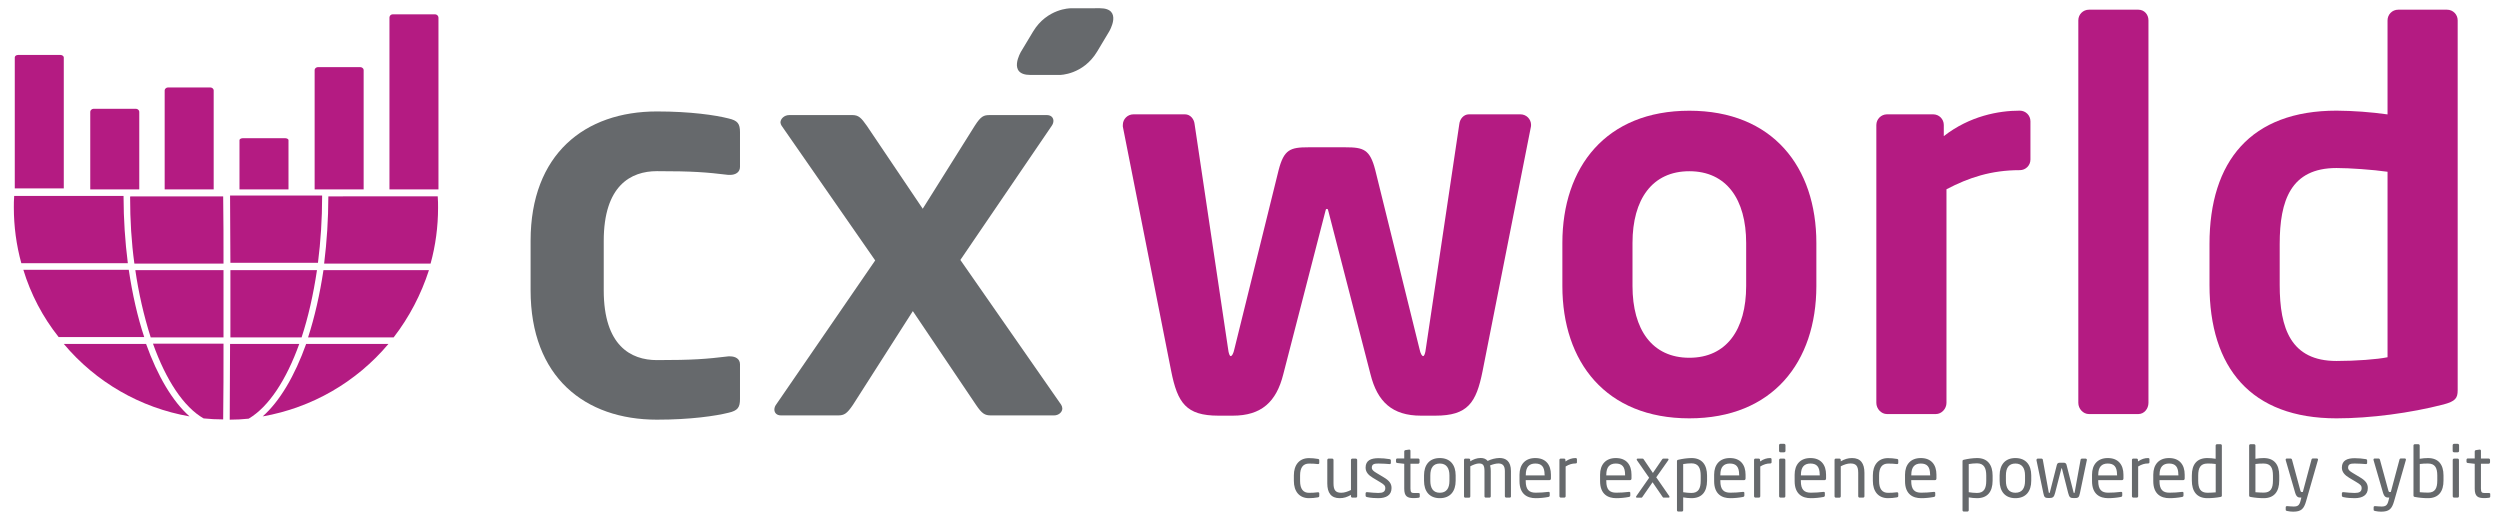 <?xml version="1.0" encoding="utf-8"?>
<!-- Generator: Adobe Illustrator 25.2.1, SVG Export Plug-In . SVG Version: 6.00 Build 0)  -->
<svg version="1.1" id="Ebene_1" xmlns="http://www.w3.org/2000/svg" xmlns:xlink="http://www.w3.org/1999/xlink" x="0px" y="0px"
	 viewBox="0 0 3739.2 775.9" style="enable-background:new 0 0 3739.2 775.9;" xml:space="preserve">
<style type="text/css">
	.st0{fill:#B41B82;}
	.st1{fill:#66696C;}
</style>
<path class="st0" d="M2289.8,189.3l-72.3,365.6c-9.5,47.7-22.2,66.8-70.7,66.8h-21.5c-42.9,0-65.2-20.7-75.5-62L1987,316.5
	c-0.8-3.2-0.8-4-2.4-4s-1.6,0.8-2.4,4l-62.8,243.2c-10.3,41.3-32.6,62-75.5,62h-21.5c-48.5,0-61.2-19.1-70.7-66.8l-72.3-365.6v-2.4
	c0-8.8,7.1-15.9,15.9-15.9h77.1c8,0,13.5,7.1,14.3,14.3l50.1,336.2c0.8,7.2,2.4,11.1,4,11.1s4-3.2,5.6-11.1l66-267
	c8-31,17.5-34.2,44.5-34.2h55.6c27,0,36.6,3.2,44.5,34.2l66,267c1.6,8,4,11.1,5.6,11.1s3.2-4,4-11.1l50.1-336.2
	c0.8-7.2,6.4-14.3,14.3-14.3h77.1c8.8,0,15.9,7.1,15.9,15.9L2289.8,189.3z"/>
<path class="st0" d="M2526.7,625.7c-124.8,0-189.9-84.2-189.9-197.9v-64.3c0-113.7,65.2-197.9,189.9-197.9s190,84.2,190,197.9v64.4
	C2716.6,541.4,2651.5,625.7,2526.7,625.7z M2611.7,363.4c0-65.2-29.4-107.3-85-107.3s-85,42.1-85,107.3v64.4
	c0,65.2,29.4,107.3,85,107.3s85-42.1,85-107.3V363.4z"/>
<path class="st0" d="M3021,254.5c-42.9,0-76.3,11.1-109.7,28.6v319.5c0,8.7-7.2,16.7-15.9,16.7h-73.1c-8.7,0-15.9-8-15.9-16.7V186.9
	c0.1-8.8,7.1-15.8,15.9-15.9h69.1c8.8,0,15.9,7.1,15.9,15.9v16.7c38.9-30.2,81.9-38.1,113.7-38.1c8.8,0,15.9,7.1,15.9,15.9v57.2
	C3036.9,247.4,3029.8,254.5,3021,254.5z"/>
<path class="st0" d="M3198.3,619.3h-73.9c-8.8,0-15.9-8-15.9-16.7V30.4c0-8.8,7.1-15.9,15.9-15.9h73.9c8.8,0,15.1,7.1,15.1,15.9
	v572.2C3213.4,611.3,3207,619.3,3198.3,619.3z"/>
<path class="st0" d="M3654.5,605c-49.3,12.7-108.9,20.7-159.8,20.7c-128,0-190-75.5-190-199.5V365c0-124,62-199.5,190-199.5
	c25.5,0.2,51,2.1,76.3,5.6V30.4c0-8.8,7.1-15.9,15.9-15.9h73.1c8.8,0,15.9,7.1,15.9,15.9v553.2
	C3675.9,595.4,3672.7,600.2,3654.5,605z M3571,256.9c-22.3-3.2-57.2-5.6-76.3-5.6c-68.4,0-85,48.5-85,113.7v61.2
	c0,65.2,16.7,113.7,85,113.7c28.6,0,61.2-2.4,76.3-5.6V256.9z"/>
<path class="st0" d="M431.5,209.5c0-1.4-2.4-2.8-4.9-2.8h-63.5c-2.5,0-4.9,1.4-4.9,2.8v73.8h73.3L431.5,209.5z"/>
<path class="st0" d="M208.3,167.1c0-2.2-2.5-4.4-4.9-4.4h-63.5c-2.4,0-4.9,2.2-4.9,4.4v116.2h73.3V167.1z"/>
<path class="st0" d="M650.9,21.4h-63.5c-2.7,0-4.8,2.1-4.9,4.7v257.2h73.3V26.2C655.6,23.6,653.5,21.6,650.9,21.4z"/>
<path class="st0" d="M90.5,82.2H27c-2.9,0-4.9,1.8-4.9,3.6v196h73.3v-196C95.4,84,93,82.2,90.5,82.2z"/>
<path class="st0" d="M543.9,104.6c0-2.1-2.5-4.2-4.9-4.2h-63.5c-2.5,0-4.9,2.1-4.9,4.2v178.7h73.3V104.6z"/>
<path class="st0" d="M319.6,135.1c0-2.2-2.4-4.3-4.9-4.3h-63.5c-2.5,0-4.9,2.2-4.9,4.3v148.2h73.3V135.1z"/>
<path class="st0" d="M192.6,403.5H34.9c11.1,36.5,29,70.7,52.8,100.6h128C205.8,474.3,198,440.1,192.6,403.5z"/>
<path class="st0" d="M475.5,393.7c4.2-33.1,6.3-66.3,6.3-99.7v-1.5H344.1c0,33.2,0.5,66.9,0.5,100.6h130.9V393.7z"/>
<path class="st0" d="M194.6,294.6c0,34.7,2,67.9,6.4,99.7h133.3c0-33.7,0-67.4-0.5-100.6H195.1C194.8,293.8,194.7,294.2,194.6,294.6
	z"/>
<path class="st0" d="M491.1,293.1v1.5c-0.1,33.3-2.2,66.6-6.3,99.7H644c7.5-27.2,11.2-55.3,11.2-83.5c0-5.4,0-10.8-0.5-17.1H491.1
	V293.1z"/>
<path class="st0" d="M460.8,504.6h128c23.3-30.2,41.1-64.3,52.8-100.6H483.8C478.4,440.1,470.6,474.3,460.8,504.6z"/>
<path class="st0" d="M225.4,504.6h108.9V404H202.4C207.3,438.1,215,471.8,225.4,504.6z"/>
<path class="st0" d="M184.8,294.6v-1.5H21.2c-0.5,6.4-0.5,11.7-0.5,17.1c0,28.2,3.7,56.3,11.2,83.5h159.3
	C187,360.8,184.9,327.7,184.8,294.6z"/>
<path class="st0" d="M218.5,514.4H95.4c48,57.2,114.6,95.6,188.1,108.4C258.1,600.4,235.6,562.3,218.5,514.4z"/>
<path class="st0" d="M392.9,622.8C466.4,609.9,533,571.5,581,514.4H457.9C440.8,562.3,418.3,600.4,392.9,622.8z"/>
<path class="st0" d="M447.6,514.4H344.1c0,38.1-0.5,76.2-0.5,113.3c9.5,0,18.9-0.5,28.3-1.5C401.7,608.7,428.1,568.6,447.6,514.4z"
	/>
<path class="st0" d="M451.1,504.6c9.8-29.8,17.6-64,23-100.6H344.6v100.6H451.1z"/>
<path class="st0" d="M304.5,625.8c9.8,1,19.5,1.5,29.3,1.5c0.5-37.1,0.5-75.2,0.5-113.3H228.8C248.3,568.6,274.7,608.7,304.5,625.8z
	"/>
<path class="st1" d="M1106.8,596.7v-51.8c0-8-6.6-11.9-14.9-11.9h-2.5c-33.1,4-53,5.6-106.9,5.6c-38.9,0-79.5-21.5-79.5-104.3v-74
	c0-82.8,40.6-104.3,79.5-104.3c53.9,0,73.7,1.6,106.9,5.6h2.5c8.3,0,14.9-4,14.9-12v-51.8c0-12.7-3.3-17.5-17.4-20.7
	c-19-4.8-56.3-10.4-106.9-10.4c-107.7,0-188.9,63.7-188.9,193.5v74c0,129.8,81.2,193.5,188.9,193.5c50.5,0,87.8-5.6,106.9-10.3
	C1103.5,614.2,1106.8,609.4,1106.8,596.7"/>
<path class="st1" d="M1588.9,611c-0.1-2-0.6-3.9-1.7-5.6l-150.8-216.6l136.7-200.7c1.5-2.1,2.4-4.6,2.5-7.2c0-4.8-3.3-8.8-9.9-8.8
	h-85.3c-9.1,0-13.2,1.6-22.4,15.9l-77.9,124.2l-83.7-124.2c-8.3-11.9-12.4-15.9-21.5-15.9h-94.4c-7.5,0-13.2,5.6-13.2,11.1
	c0.2,1.7,0.7,3.3,1.7,4.8l140,201.5l-148.3,215.8c-1.6,2.1-2.4,4.6-2.5,7.2c0,4.8,3.3,8.8,9.9,8.8h85.3c9.1,0,13.3-2.4,22.4-15.9
	l89.5-140.1l94.4,140.1c9.1,13.5,13.3,15.9,22.4,15.9h94.4C1583.1,621.4,1588.9,616.6,1588.9,611L1588.9,611z"/>
<path class="st1" d="M1601.1,12.4c0,0-35,0-56,34.9l-17.9,29.8c0,0-21,35,14,35h43.9c0,0,34.9,0,55.9-35l17.9-29.9
	c0,0,21-34.9-14-34.9L1601.1,12.4"/>
<path class="st1" d="M1971.1,743.9c-4.4,0.8-8.8,1.2-13.3,1.2c-14.5,0-22.6-10.2-22.6-25.8v-8.3c0-15.6,8.1-25.8,22.6-25.8
	c4.5,0,8.9,0.4,13.3,1.2c1.7,0.3,2.1,0.8,2.1,2.3v3.8c0,0.9-0.7,1.6-1.6,1.6c-0.1,0-0.1,0-0.2,0h-0.4c-4.4-0.5-8.8-0.8-13.2-0.7
	c-8.5,0-13.3,5.6-13.3,17.7v8.3c0,11.9,4.7,17.7,13.3,17.7c4.4,0,8.8-0.2,13.2-0.8h0.4c0.9-0.1,1.7,0.5,1.8,1.4c0,0.1,0,0.1,0,0.2
	v3.8C1973.2,742.9,1972.8,743.6,1971.1,743.9z"/>
<path class="st1" d="M2027.9,744.3h-5.3c-1.1,0-2-1-2-2.1c0,0,0,0,0,0v-2c-5.8,3.3-10.6,4.9-16.9,4.9c-12.8,0-18.5-8-18.5-22.1v-35
	c0-1.2,1-2.1,2.1-2.1h5.1c1.2,0,2.1,0.9,2.1,2.1v35c0,10.7,3.6,14,11.7,14c4.5,0,9.5-1.7,14.4-4.1V688c0-1.2,1-2.1,2.1-2.1h5.2
	c1.1,0.1,2,1,2,2.1v54.2c0.1,1.1-0.8,2.1-1.9,2.1C2028,744.3,2027.9,744.3,2027.9,744.3z"/>
<path class="st1" d="M2061.5,745.1c-3.9,0-11.6-0.3-16.8-1.6c-1.4-0.3-2.2-1-2.2-2.1v-3.7c0.1-0.9,0.9-1.7,1.8-1.6c0,0,0.1,0,0.1,0
	h0.4c5.1,0.6,12.9,1.2,16.7,1.2c6.9,0,10.5-1.8,10.5-7.5c0-3.2-1.9-5.2-8-8.8l-10.7-6.4c-6.5-3.9-10.8-8.5-10.8-15.2
	c0-11,8.3-14.1,19.2-14.1c5.6,0,11.1,0.5,16.6,1.4c1.4,0.2,2,1,2,2.1v3.5c0.1,0.9-0.5,1.7-1.4,1.8c-0.1,0-0.3,0-0.4,0h-0.3
	c-3.7-0.3-10.5-0.8-16.5-0.8s-9.9,0.7-9.9,6.2c0,3.2,2.4,5.2,7.3,8.1l10.5,6.3c8.8,5.2,11.7,9.8,11.7,16.1
	C2081.3,740.5,2073.4,745.1,2061.5,745.1z"/>
<path class="st1" d="M2121.6,744.5c-2.3,0.3-4.6,0.5-6.9,0.5c-9.8,0-14.4-2.5-14.4-14.2v-37.1l-10.3-1.2c-1.1,0-2-0.8-2-1.9
	c0,0,0,0,0-0.1v-2.9c0-1,0.8-1.9,1.8-1.9c0.1,0,0.1,0,0.2,0h10.3v-10.4c0-1.1,0.8-2,1.9-2.1l5.5-0.8h0.3c0.9,0.1,1.6,0.9,1.6,1.8
	c0,0,0,0,0,0v11.6h11.5c1.2,0,2.1,0.9,2.1,2.1v3.6c0,1.2-1,2.1-2.1,2.1h-11.5v37.1c0,5.8,1.5,6.7,5.7,6.7h6c1.5,0,2.2,0.4,2.2,1.5
	v3.7C2123.5,743.7,2123,744.3,2121.6,744.5z"/>
<path class="st1" d="M2153.5,745.1c-15.6,0-23.6-10.3-23.6-25.9V711c0-15.6,8-25.9,23.6-25.9s23.7,10.3,23.7,25.9v8.1
	C2177.2,734.8,2169.1,745.1,2153.5,745.1z M2167.9,711.1c0-10.8-4.4-17.8-14.4-17.8s-14.2,6.8-14.2,17.8v8.1
	c0,10.8,4.2,17.8,14.2,17.8s14.4-6.8,14.4-17.8V711.1z"/>
<path class="st1" d="M2258,744.3h-5.1c-1.2,0-2.1-1-2.1-2.1v-37.6c0-8.9-4.1-11.4-9.7-11.4c-3.8,0-8.3,1.3-12.4,2.9
	c0.7,2.7,1,5.5,1,8.3v37.8c0.1,1.1-0.8,2.1-1.9,2.1c0,0,0,0-0.1,0h-5.6c-1.1-0.1-1.9-1-1.8-2.1v-37.8c0-9.2-2.7-11.2-8.2-11.2
	c-3.8,0-8.5,1.9-13,4.2v44.9c0.1,1.1-0.8,2.1-1.9,2.1c0,0,0,0-0.1,0h-5.6c-1.1-0.1-1.9-1-1.8-2.1V688c-0.1-1.1,0.8-2.1,1.9-2.1
	c0,0,0.1,0,0.1,0h5.3c1.1,0,2,0.9,2,2c0,0,0,0.1,0,0.1v2c4.2-2.7,9.7-5,15.5-5c4.6,0,8,1.3,10.6,4.4c5.5-2.7,11.5-4.2,17.6-4.4
	c9.6,0,17.2,4.8,17.2,19.6v37.6C2260.2,743.3,2259.2,744.3,2258,744.3C2258,744.3,2258,744.3,2258,744.3z"/>
<path class="st1" d="M2317.6,718.1H2282v1.5c0,12.7,5,17.3,14.8,17.3c6.3,0,12.6-0.4,18.9-1.2h0.5c0.8-0.1,1.6,0.5,1.7,1.3
	c0,0.1,0,0.1,0,0.2v3.6c0,1.4-0.4,2.1-2.1,2.5c-6.3,1.2-12.6,1.8-19,1.8c-12.2,0-24.1-5.7-24.1-25.5V710c0-15.2,8.4-24.9,23.6-24.9
	c15.5,0,23.4,9.8,23.4,24.9v5.7C2319.6,717.1,2318.9,718.1,2317.6,718.1z M2310.2,710c0-12-4.6-16.7-13.9-16.7
	c-9.1,0-14.2,5.2-14.2,16.7v1h28.2V710z"/>
<path class="st1" d="M2356.4,693.2c-4.9,0-9.4,1.3-14.7,4.5v44.5c0,1.2-1,2.1-2.1,2.1h-5.2c-1.1-0.1-2-1-2-2.1V688
	c-0.1-1.1,0.8-2.1,1.9-2.1c0,0,0.1,0,0.1,0h5c1.1,0,2,0.9,2,2c0,0,0,0.1,0,0.1v2.2c5.3-3.7,10.2-5.1,15-5.1c1.5,0,2.2,0.6,2.2,1.9
	v4.4C2358.7,692.5,2357.9,693.2,2356.4,693.2z"/>
<path class="st1" d="M2438.1,718.1h-35.6v1.5c0,12.7,5,17.3,14.8,17.3c6.3,0,12.7-0.4,18.9-1.2h0.5c0.8-0.1,1.6,0.5,1.7,1.3
	c0,0.1,0,0.1,0,0.2v3.6c0,1.4-0.4,2.1-2.1,2.5c-6.3,1.2-12.6,1.8-19,1.8c-12.2,0-24.1-5.7-24.1-25.5V710c0-15.2,8.4-24.9,23.6-24.9
	c15.5,0,23.4,9.8,23.4,24.9v5.7C2440.1,717.1,2439.4,718.1,2438.1,718.1z M2430.6,710c0-12-4.6-16.7-13.9-16.7
	c-9.1,0-14.2,5.2-14.2,16.7v1h28.1L2430.6,710z"/>
<path class="st1" d="M2495.7,744.3h-7.3c-0.6,0.1-1.2-0.3-1.5-0.8l-15.2-22.2l-15.2,22c-0.6,1-0.9,1.1-1.8,1.1h-6.4
	c-0.9,0-1.3-0.4-1.3-1.1c0-0.5,0.2-1,0.5-1.4l19.1-27.3l-18.1-26c-0.3-0.4-0.5-0.9-0.5-1.4c0-0.7,0.6-1.3,1.6-1.3h7
	c0.9,0,1.4,0.3,2.1,1.5l13.5,20l13.6-20c1-1.4,1.3-1.5,2.2-1.5h6.2c0.7-0.1,1.3,0.4,1.4,1.1c0,0,0,0.1,0,0.1c0,0.5-0.2,1-0.5,1.4
	l-17.9,25.4l19.4,28c0.3,0.4,0.4,0.8,0.4,1.3C2497.1,743.8,2496.8,744.3,2495.7,744.3z"/>
<path class="st1" d="M2529.9,745.1c-4.2-0.1-8.3-0.4-12.4-1.2v19.2c0,1.1-0.9,2-2,2h-5.4c-1.1,0-1.9-0.9-1.9-1.9c0,0,0,0,0-0.1V690
	c0-1.4,0.3-2,2.2-2.4c6.4-1.5,13-2.4,19.6-2.5c15.8,0,23.2,10.3,23.2,26.3v7.7C2553.1,735.7,2545.4,745.1,2529.9,745.1z
	 M2543.7,711.4c0-11.2-3.3-18.4-13.8-18.4c-4.2,0-8.3,0.4-12.4,1.1v42.1c4.1,0.7,8.3,1,12.4,1.1c10.4,0,13.8-6.8,13.8-18.2V711.4z"
	/>
<path class="st1" d="M2608.7,718.1h-35.6v1.5c0,12.7,5,17.3,14.8,17.3c6.3,0,12.7-0.4,18.9-1.2h0.5c0.8-0.1,1.6,0.5,1.7,1.3
	c0,0.1,0,0.1,0,0.2v3.6c0,1.4-0.4,2.1-2.1,2.5c-6.3,1.2-12.6,1.8-19,1.8c-12.2,0-24.1-5.7-24.1-25.5V710c0-15.2,8.4-24.9,23.6-24.9
	c15.5,0,23.4,9.8,23.4,24.9v5.7C2610.7,717.1,2610,718.1,2608.7,718.1z M2601.2,710c0-12-4.6-16.7-13.9-16.7
	c-9.1,0-14.2,5.2-14.2,16.7v1h28.2V710z"/>
<path class="st1" d="M2647.5,693.2c-4.9,0-9.4,1.3-14.7,4.5v44.5c0,1.2-1,2.1-2.1,2.1h-5.2c-1.1-0.1-2-1-2-2.1V688
	c-0.1-1.1,0.8-2.1,1.9-2.1c0,0,0.1,0,0.1,0h5c1.1,0,2,0.9,2,2c0,0,0,0.1,0,0.1v2.2c5.3-3.7,10.2-5.1,15-5.1c1.5,0,2.2,0.6,2.2,1.9
	v4.4C2649.7,692.5,2649,693.2,2647.5,693.2z"/>
<path class="st1" d="M2668.4,676.5h-5.4c-1.2,0-2.1-1-2.1-2.1v-8.5c0-1.2,0.9-2.1,2.1-2.1h5.4c1.2,0,2.1,1,2.1,2.1v8.6
	C2670.5,675.6,2669.6,676.5,2668.4,676.5z M2668.2,744.3h-5.1c-1.2,0-2.1-1-2.1-2.1V688c0-1.2,1-2.1,2.1-2.1h5.1
	c1.2,0,2.1,0.9,2.1,2.1v54.2C2670.3,743.4,2669.4,744.3,2668.2,744.3z"/>
<path class="st1" d="M2729.1,718.1h-35.6v1.5c0,12.7,5,17.3,14.8,17.3c6.3,0,12.7-0.4,18.9-1.2h0.5c0.8-0.1,1.6,0.5,1.7,1.3
	c0,0.1,0,0.1,0,0.2v3.6c0,1.4-0.4,2.1-2.1,2.5c-6.3,1.2-12.6,1.8-19,1.8c-12.2,0-24.1-5.7-24.1-25.5V710c0-15.2,8.4-24.9,23.6-24.9
	c15.5,0,23.4,9.8,23.4,24.9v5.7C2731.1,717.1,2730.4,718.1,2729.1,718.1z M2721.7,710c0-12-4.6-16.7-13.9-16.7
	c-9.1,0-14.2,5.2-14.2,16.7v1h28.2V710z"/>
<path class="st1" d="M2786.5,744.3h-5.1c-1.2,0-2.1-1-2.1-2.1v-35c0-10.7-3.6-14-11.7-14c-4.5,0-9.5,1.7-14.4,4.2v44.9
	c0,1.2-1,2.1-2.1,2.1h-5.2c-1.1-0.1-2-1-2-2.1V688c-0.1-1.1,0.8-2.1,1.9-2.1c0,0,0.1,0,0.1,0h5.3c1.1,0,2,0.9,2,2c0,0,0,0.1,0,0.1v2
	c5.9-3.3,10.6-4.9,16.9-4.9c12.8,0,18.5,8,18.5,22.1v35C2788.6,743.4,2787.7,744.3,2786.5,744.3z"/>
<path class="st1" d="M2837.1,743.9c-4.4,0.8-8.8,1.2-13.3,1.2c-14.5,0-22.6-10.2-22.6-25.8v-8.3c0-15.6,8.1-25.8,22.6-25.8
	c4.5,0,8.9,0.4,13.3,1.2c1.7,0.3,2.1,0.8,2.1,2.3v3.8c0,0.9-0.7,1.6-1.6,1.6c-0.1,0-0.1,0-0.2,0h-0.4c-4.4-0.5-8.8-0.8-13.2-0.7
	c-8.5,0-13.3,5.6-13.3,17.7v8.3c0,11.9,4.7,17.7,13.3,17.7c4.4,0,8.8-0.2,13.2-0.8h0.4c0.9-0.1,1.7,0.6,1.8,1.5c0,0,0,0.1,0,0.1v3.8
	C2839.2,742.9,2838.8,743.6,2837.1,743.9z"/>
<path class="st1" d="M2894.2,718.1h-35.6v1.5c0,12.7,5,17.3,14.8,17.3c6.3,0,12.7-0.4,18.9-1.2h0.5c0.8-0.1,1.6,0.5,1.7,1.3
	c0,0.1,0,0.1,0,0.2v3.6c0,1.4-0.4,2.1-2.1,2.5c-6.3,1.2-12.6,1.8-19,1.8c-12.2,0-24.1-5.7-24.1-25.5V710c0-15.2,8.4-24.9,23.6-24.9
	c15.5,0,23.4,9.8,23.4,24.9v5.7C2896.2,717.1,2895.5,718.1,2894.2,718.1z M2886.8,710c0-12-4.6-16.7-13.9-16.7
	c-9.1,0-14.2,5.2-14.2,16.7v1h28.2V710z"/>
<path class="st1" d="M2957,745.1c-4.2-0.1-8.3-0.4-12.4-1.2v19.2c0,1.1-0.9,2-2,2h-5.4c-1.1,0-1.9-0.9-1.9-1.9c0,0,0,0,0-0.1V690
	c0-1.4,0.3-2,2.2-2.4c6.4-1.5,13-2.4,19.6-2.5c15.8,0,23.2,10.3,23.2,26.3v7.7C2980.2,735.7,2972.5,745.1,2957,745.1z M2970.8,711.4
	c0-11.2-3.3-18.4-13.8-18.4c-4.2,0-8.3,0.4-12.4,1.1v42.1c4.1,0.7,8.3,1,12.4,1.1c10.4,0,13.8-6.8,13.8-18.2V711.4z"/>
<path class="st1" d="M3014.4,745.1c-15.6,0-23.6-10.3-23.6-25.9V711c0-15.6,8-25.9,23.6-25.9s23.7,10.3,23.7,25.9v8.1
	C3038.1,734.8,3030.1,745.1,3014.4,745.1z M3028.8,711.1c0-10.8-4.4-17.8-14.4-17.8s-14.2,6.8-14.2,17.8v8.1
	c0,10.8,4.2,17.8,14.2,17.8s14.4-6.8,14.4-17.8V711.1z"/>
<path class="st1" d="M3121.2,688.4l-10.3,49.3c-1.4,6.7-2.6,7.3-8.9,7.3c-5.5,0-7-1-8.7-7.7l-9.2-36.2c-0.2-0.7-0.2-0.7-0.5-0.7
	s-0.3,0-0.5,0.7l-9.3,36.1c-1.6,6.2-3.2,7.7-8.7,7.7c-6.4,0-7.6-0.7-8.9-7.3l-10.3-49.3V688c0-1.1,0.9-2.1,2-2.1h5.7
	c0.9,0.1,1.7,0.8,1.8,1.7l8.8,48.5c0.2,1.3,0.5,1.3,0.9,1.3s0.6-0.3,0.9-1.3l10.4-40.8c0.6-2.3,2-3.2,4.3-3.2h6
	c2-0.2,3.9,1.2,4.2,3.2l10.4,40.8c0.2,1,0.5,1.3,0.9,1.3s0.6,0,0.9-1.3l8.8-48.5c0.1-0.9,0.9-1.6,1.8-1.7h5.7c1.1,0.1,2,1,2,2.1
	L3121.2,688.4z"/>
<path class="st1" d="M3173.9,718.1h-35.6v1.5c0,12.7,5,17.3,14.8,17.3c6.3,0,12.6-0.4,18.9-1.2h0.5c0.8-0.1,1.6,0.5,1.7,1.3
	c0,0.1,0,0.1,0,0.2v3.6c0,1.4-0.4,2.1-2.1,2.5c-6.3,1.2-12.6,1.8-19,1.8c-12.2,0-24.1-5.7-24.1-25.5V710c0-15.2,8.4-24.9,23.6-24.9
	c15.5,0,23.4,9.8,23.4,24.9v5.7C3175.9,717.1,3175.2,718.1,3173.9,718.1z M3166.4,710c0-12-4.6-16.7-13.9-16.7
	c-9.1,0-14.2,5.2-14.2,16.7v1h28.2V710z"/>
<path class="st1" d="M3212.7,693.2c-4.9,0-9.4,1.3-14.7,4.5v44.5c0,1.2-1,2.1-2.1,2.1h-5.2c-1.1-0.1-2-1-2-2.1V688
	c-0.1-1.1,0.8-2.1,1.9-2.1c0,0,0.1,0,0.1,0h5c1.1,0,2,0.9,2,2c0,0,0,0.1,0,0.1v2.2c5.3-3.7,10.2-5.1,15-5.1c1.5,0,2.2,0.6,2.2,1.9
	v4.4C3214.9,692.5,3214.2,693.2,3212.7,693.2z"/>
<path class="st1" d="M3265.5,718.1h-35.6v1.5c0,12.7,5,17.3,14.8,17.3c6.3,0,12.6-0.4,18.9-1.2h0.5c0.8-0.1,1.6,0.5,1.7,1.3
	c0,0.1,0,0.1,0,0.2v3.6c0,1.4-0.4,2.1-2.1,2.5c-6.3,1.2-12.6,1.8-19,1.8c-12.2,0-24.1-5.7-24.1-25.5V710c0-15.2,8.4-24.9,23.6-24.9
	c15.5,0,23.4,9.8,23.4,24.9v5.7C3267.5,717.1,3266.8,718.1,3265.5,718.1z M3258.1,710c0-12-4.6-16.7-13.9-16.7
	c-9.1,0-14.2,5.2-14.2,16.7v1h28.2V710z"/>
<path class="st1" d="M3321.1,743.3c-6.4,1.2-13,1.8-19.6,1.8c-15.8,0-23.2-10.3-23.2-26.3v-7.7c0-16.7,7.7-26,23.2-26
	c4.2,0,8.3,0.4,12.4,1.1v-19.8c0-1.1,0.9-2,2-2h5.4c1.1,0,1.9,0.9,1.9,1.9c0,0,0,0,0,0.1v74.4C3323.3,742.2,3323,742.9,3321.1,743.3
	z M3314,694c-4.1-0.6-8.3-0.8-12.4-0.7c-10.4,0-13.8,6.5-13.8,17.9v7.7c0,11.6,3.3,18.1,13.8,18.1c3.6,0,8.8-0.3,12.4-0.6V694z"/>
<path class="st1" d="M3385.8,745.1c-6.6,0-13.1-0.6-19.6-1.8c-1.9-0.3-2.2-1-2.2-2.5v-74.4c0-1.1,0.8-2,1.9-2c0,0,0,0,0.1,0h5.4
	c1.1,0,2,0.9,2,2v19.8c4.1-0.7,8.3-1.1,12.4-1.1c15.4,0,23.2,9.4,23.2,26v7.7C3409,734.8,3401.8,745.1,3385.8,745.1z M3399.6,711.2
	c0-11.4-3.4-17.9-13.8-17.9c-4.2-0.1-8.3,0.2-12.4,0.7v42.2c3.6,0.3,8.8,0.6,12.4,0.6c10.5,0,13.8-6.5,13.8-18.1V711.2z"/>
<path class="st1" d="M3466.8,688.4l-17.6,61.2c-3.3,11.5-7.2,15.7-19.4,15.7c-3,0-6-0.4-8.9-1c-1.3-0.3-2.2-0.6-2.2-1.7v-3.9
	c0-1.2,0.9-1.7,2-1.7h0.3c2.3,0.2,7.1,0.6,9.5,0.6c6.1,0,8.7-1.6,10.5-9l1.1-4.4h-1.4c-3.2,0-6-0.8-7.9-7.3l-14.1-48.6
	c-0.1-0.2-0.1-0.5-0.1-0.7c-0.1-0.9,0.7-1.8,1.6-1.8c0.1,0,0.2,0,0.3,0h5.8c0.9,0.1,1.6,0.8,1.8,1.7l12.5,46.1
	c0.5,2.1,1.3,2.3,2,2.3h1.7l13-48.6c0.2-0.9,1.1-1.6,2-1.6h6c0.9,0,1.7,0.7,1.7,1.6c0,0.1,0,0.1,0,0.2
	C3467,687.9,3467,688.2,3466.8,688.4z"/>
<path class="st1" d="M3521.7,745.1c-3.9,0-11.6-0.3-16.8-1.6c-1.4-0.3-2.2-1-2.2-2.1v-3.7c0.1-1,0.9-1.7,1.9-1.6c0,0,0,0,0.1,0h0.4
	c5.1,0.6,12.9,1.2,16.7,1.2c6.9,0,10.5-1.8,10.5-7.5c0-3.2-1.9-5.2-8-8.8l-10.7-6.4c-6.5-3.9-10.9-8.5-10.9-15.2
	c0-11,8.3-14.1,19.2-14.1c5.6,0,11.1,0.5,16.6,1.4c1.4,0.2,2,1,2,2.1v3.5c0.1,0.9-0.5,1.7-1.4,1.8c-0.1,0-0.3,0-0.4,0h-0.3
	c-3.7-0.3-10.5-0.8-16.5-0.8s-9.9,0.7-9.9,6.2c0,3.2,2.4,5.2,7.3,8.1l10.5,6.3c8.8,5.2,11.7,9.8,11.7,16.1
	C3541.6,740.5,3533.6,745.1,3521.7,745.1z"/>
<path class="st1" d="M3598.3,688.4l-17.5,61.2c-3.3,11.5-7.2,15.7-19.5,15.7c-3,0-6-0.4-8.9-1c-1.3-0.3-2.2-0.6-2.2-1.7v-3.9
	c0-1.2,0.9-1.7,2-1.7h0.3c2.3,0.2,7.1,0.6,9.5,0.6c6.1,0,8.7-1.6,10.5-9l1.1-4.4h-1.5c-3.2,0-5.9-0.8-7.9-7.3l-14.1-48.6
	c-0.1-0.2-0.1-0.5-0.1-0.7c-0.1-0.9,0.6-1.8,1.6-1.8c0.1,0,0.2,0,0.3,0h5.9c0.9,0.1,1.6,0.8,1.8,1.7l12.6,46.1
	c0.5,2.1,1.3,2.3,2,2.3h1.7l13-48.6c0.2-0.9,1.1-1.6,2-1.6h5.9c0.9,0,1.7,0.7,1.7,1.6c0,0.1,0,0.2,0,0.2
	C3598.4,687.9,3598.4,688.2,3598.3,688.4z"/>
<path class="st1" d="M3631.6,745.1c-6.6,0-13.1-0.6-19.6-1.8c-1.9-0.3-2.2-1-2.2-2.5v-74.4c0-1.1,0.8-2,1.9-2c0,0,0,0,0,0h5.4
	c1.1,0,2,0.9,2,2v19.8c4.1-0.7,8.3-1.1,12.4-1.1c15.4,0,23.2,9.4,23.2,26v7.7C3654.8,734.8,3647.5,745.1,3631.6,745.1z
	 M3645.4,711.2c0-11.4-3.4-17.9-13.8-17.9c-4.2-0.1-8.3,0.2-12.4,0.7v42.2c3.6,0.3,8.8,0.6,12.4,0.6c10.5,0,13.8-6.5,13.8-18.1
	V711.2z"/>
<path class="st1" d="M3675.9,676.5h-5.4c-1.2,0-2.1-0.9-2.1-2.1v-8.5c0-1.2,1-2.1,2.1-2.1h5.4c1.2,0,2.1,1,2.1,2.1v8.6
	C3678,675.6,3677.1,676.5,3675.9,676.5z M3675.7,744.3h-5.1c-1.2,0-2.1-1-2.1-2.1V688c0-1.2,1-2.1,2.1-2.1h5.1
	c1.2,0,2.1,0.9,2.1,2.1v54.2C3677.8,743.4,3676.9,744.3,3675.7,744.3z"/>
<path class="st1" d="M3722.7,744.5c-2.3,0.3-4.6,0.5-6.9,0.5c-9.8,0-14.4-2.5-14.4-14.2v-37.1l-10.3-1.2c-1.1,0-2-0.8-2-1.9
	c0,0,0,0,0-0.1v-2.9c0-1,0.8-1.9,1.8-1.9c0.1,0,0.1,0,0.2,0h10.3v-10.4c0-1.1,0.8-2,1.9-2.1l5.5-0.8h0.3c0.9,0.1,1.6,0.9,1.6,1.8
	c0,0,0,0,0,0v11.6h11.5c1.2,0,2.1,0.9,2.1,2.1v3.6c0,1.2-1,2.1-2.1,2.1h-11.5v37.1c0,5.8,1.5,6.7,5.7,6.7h6c1.5,0,2.2,0.4,2.2,1.5
	v3.7C3724.6,743.7,3724.1,744.3,3722.7,744.5z"/>
</svg>
